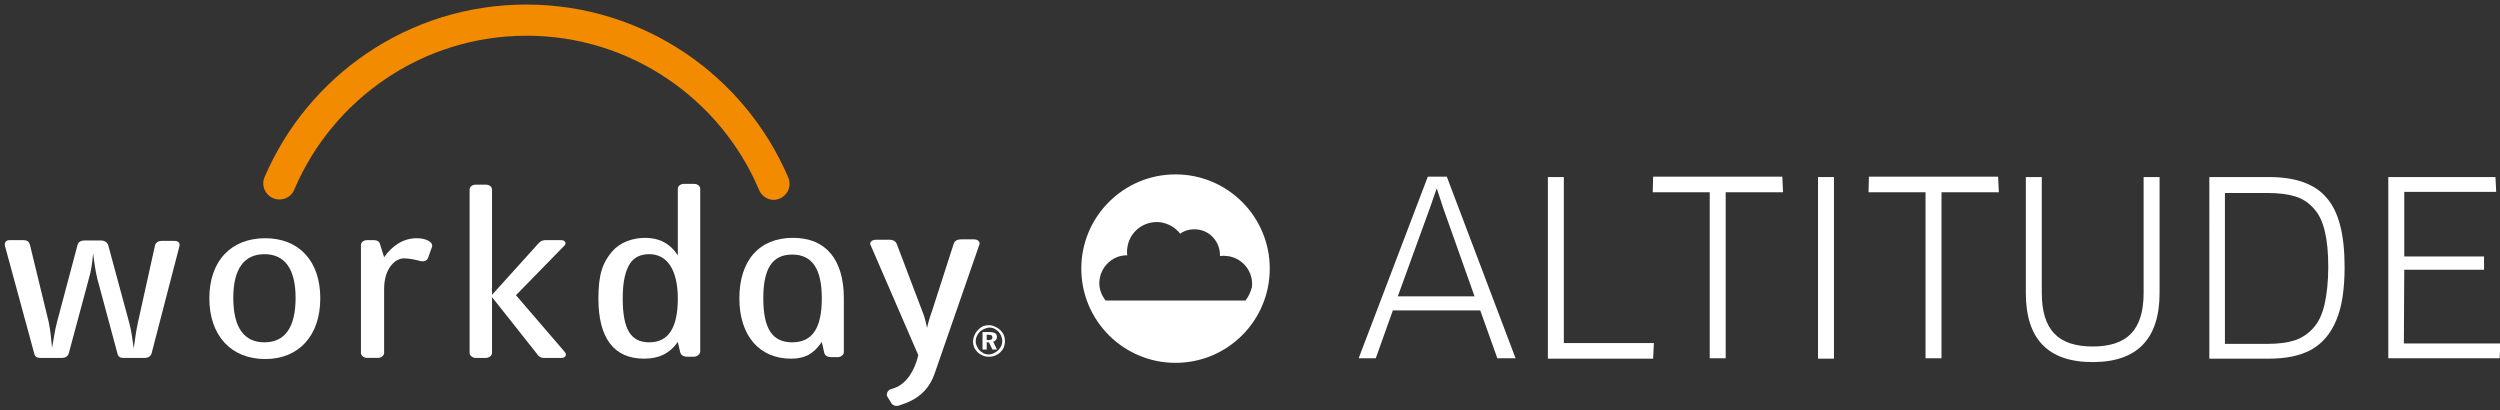 <?xml version="1.0" encoding="utf-8"?>
<!-- Generator: Adobe Illustrator 21.0.0, SVG Export Plug-In . SVG Version: 6.00 Build 0)  -->
<svg version="1.1" id="app" xmlns="http://www.w3.org/2000/svg" xmlns:xlink="http://www.w3.org/1999/xlink" x="0px" y="0px"
	 width="658px" height="108px" viewBox="0 0 658 108" style="enable-background:new 0 0 658 108;" xml:space="preserve">
<rect x="0" y="0" width="658" height="108" fill="#333333" stroke="none"/>
<style type="text/css">
	.st0{fill:#F38B00;}
	.st1{fill:#FFFFFF;}
</style>
<g id="logo_header">
	<g>
		<g>
			<path class="st0" d="M77.5,49.8c10.1-23.7,33.7-40.4,61.1-40.4s51,16.7,61.1,40.4l0,0c0.6,1.6,2.1,2.8,3.9,2.8
				c2.3,0,4.2-1.9,4.2-4.2c0-0.6-0.1-1.1-0.3-1.6l0,0c-11.4-26.8-38-45.6-69-45.6S81,20,69.6,46.7c-0.2,0.5-0.3,1-0.3,1.6
				c0,2.3,1.9,4.2,4.2,4.2C75.4,52.5,76.9,51.4,77.5,49.8z"/>
		</g>
		<g>
			<path class="st1" d="M39.9,93c-0.2,0.7-0.8,1.2-1.8,1.2h-5.6c-0.9,0-1.4-0.3-1.6-1.2l-5.3-19.7c-0.5-2-0.8-4.3-1.1-6.6
				c-0.2,2.3-0.5,4.7-1.1,6.6L18.1,93c-0.2,0.7-0.8,1.2-1.8,1.2h-5.7c-0.9,0-1.4-0.3-1.6-1.2L1.3,64.7c-0.2-1,0.4-1.5,1.2-1.5h3.6
				c1,0,1.5,0.3,1.8,1.3l4.9,20.2c0.5,2.3,0.7,4.7,0.9,6.9c0.4-2.1,0.7-4.6,1.3-6.8l5.4-20.3c0.2-0.8,0.9-1.2,1.8-1.2h4.4
				c0.9,0,1.7,0.5,1.9,1.3L34,84.9c0.6,2.2,0.9,4.6,1.2,6.8c0.3-2.1,0.6-4.6,1.1-6.8l4.5-20.3c0.2-0.8,0.9-1.2,1.8-1.2H46
				c0.8,0,1.5,0.5,1.2,1.5L39.9,93z"/>
			<path class="st1" d="M69.8,94.5c-8.9,0-14.7-6.1-14.7-16s5.8-15.8,14.7-15.8s14.5,6,14.5,15.8C84.3,88.4,78.6,94.5,69.8,94.5z
				 M69.6,66.9c-5.3,0-8.2,3.8-8.2,11.5c0,7.9,2.9,11.7,8.2,11.7c5.3,0,8.2-3.8,8.2-11.7C77.8,70.7,74.9,66.9,69.6,66.9z"/>
			<path class="st1" d="M112.8,67.5c-0.2,0.9-0.9,1.5-2.2,1.2c-1.1-0.3-2.8-0.7-4.3-0.7c-2.2,0-5.2,2.5-5.2,8.1v16.8
				c0,0.7-0.8,1.3-1.6,1.3h-2.9c-0.8,0-1.6-0.6-1.6-1.3V64.5c0-0.8,0.8-1.3,1.6-1.3h1.8c0.8,0,1.4,0.3,1.6,1l1.1,3.5
				c2.1-3,5-5,8.6-5c2.4,0,4.4,1,4,2.3L112.8,67.5z"/>
			<path class="st1" d="M182.6,93.9H181c-1.1,0-1.8-0.4-2-1.3l-0.6-2.6c-2.2,3.1-5,4.4-8.9,4.4c-7.9,0-12-5.4-12-15.8
				c0-6.4,1.1-9.5,3.7-12.5c2-2.3,5.3-3.5,8.6-3.5c3.7,0,6.6,1.5,8.6,4.6V49.7c0-0.8,0.8-1.3,1.6-1.3h2.7c0.8,0,1.6,0.5,1.6,1.3
				v42.9C184.2,93.3,183.4,93.9,182.6,93.9z M170.9,66.9c-2.3,0-4,0.8-5.1,2.5s-1.9,4.4-1.9,9.1c0,8.2,2.1,11.6,7,11.6
				c5,0,7.5-3.8,7.5-11.5C178.4,71,175.6,66.9,170.9,66.9z"/>
			<path class="st1" d="M147.8,94.2h-4.7c-0.8,0-1.4-0.4-1.8-1.1l-11.8-14.9v14.7c0,0.7-0.8,1.3-1.6,1.3h-2.7
				c-0.8,0-1.6-0.6-1.6-1.3v-43c0-0.8,0.8-1.3,1.6-1.3h2.7c0.8,0,1.6,0.5,1.6,1.3v27.7l12.1-13.4c0.4-0.5,1-1,2-1h4.1
				c1.1,0,1.5,0.9,0.8,1.5l-12.7,13l12.9,15C149.2,93.3,148.9,94.2,147.8,94.2z"/>
			<path class="st1" d="M229.1,64.4c-0.3-0.7,0.5-1.3,1.4-1.3h3.6c1,0,1.7,0.4,2,1.3l7.1,18.7c0.3,0.9,0.6,2.2,0.8,3.2
				c0.2-1,0.7-2.8,1.3-4.4l5.7-17.7c0.2-0.8,1-1.2,1.9-1.2h3.5c0.9,0,1.6,0.6,1.4,1.3l-11.8,34c-1.2,3.5-3.5,6.2-7.6,7.8l-1.7,0.6
				c-0.7,0.3-1.7,0.1-2.1-0.6l-1.1-1.8c-0.3-0.5,0.1-1.5,0.8-1.8l1.2-0.4c3-1.1,5.2-4.4,6.2-8.6L229.1,64.4z"/>
			<path class="st1" d="M208.7,62.6c-8.9,0-14.1,6-14.1,15.9s5.3,15.9,13.6,15.9l0,0c3.6,0,5.9-1.2,8.1-4.4l0.6,2.7
				c0.2,0.9,0.8,1.3,2,1.3h1.6c0.8,0,1.6-0.6,1.6-1.3V78.5l0,0C222.1,68.6,217.6,62.6,208.7,62.6z M208.5,90.1
				c-5.3,0-7.6-3.7-7.6-11.6c0-7.7,2.3-11.5,7.6-11.5s7.8,3.8,7.8,11.5C216.3,86.4,213.8,90.1,208.5,90.1z"/>
			<g>
				<path class="st1" d="M261.9,86c0.5,0.2,1,0.5,1.4,0.9s0.7,0.8,0.9,1.3c0.2,0.5,0.3,1,0.3,1.6s-0.1,1.1-0.3,1.6
					c-0.2,0.5-0.5,0.9-0.9,1.3c-0.4,0.4-0.9,0.7-1.4,0.9s-1,0.3-1.6,0.3s-1.1-0.1-1.6-0.3s-1-0.5-1.4-0.9s-0.7-0.8-0.9-1.3
					c-0.2-0.5-0.3-1-0.3-1.6c0-0.4,0.1-0.7,0.2-1.1c0.1-0.4,0.3-0.7,0.5-1.1c0.4-0.6,0.9-1.1,1.5-1.5s1.3-0.5,2.1-0.5
					C260.8,85.6,261.4,85.7,261.9,86z M259,86.6c-0.4,0.2-0.8,0.4-1.1,0.7c-0.3,0.3-0.6,0.7-0.8,1.2c-0.2,0.4-0.3,0.9-0.3,1.3
					c0,0.5,0.1,0.9,0.3,1.3c0.2,0.4,0.4,0.8,0.7,1.1c0.3,0.3,0.7,0.6,1.1,0.8s0.9,0.3,1.3,0.3s0.9-0.1,1.3-0.3s0.8-0.4,1.2-0.8
					c0.3-0.3,0.6-0.7,0.8-1.1c0.2-0.4,0.3-0.9,0.3-1.3c0-0.5-0.1-0.9-0.3-1.4c-0.2-0.4-0.4-0.8-0.7-1.1c-0.3-0.3-0.7-0.6-1.1-0.8
					s-0.9-0.3-1.4-0.3C259.8,86.3,259.4,86.4,259,86.6z M260.4,87.4c0.7,0,1.1,0.1,1.5,0.3c0.3,0.2,0.5,0.5,0.5,1
					c0,0.3-0.1,0.6-0.3,0.8c-0.2,0.2-0.4,0.4-0.7,0.4l1,2.1h-1.2l-0.9-1.9h-0.6V92h-1.1v-4.6H260.4z M259.7,89.5h0.6
					c0.3,0,0.6-0.1,0.7-0.2c0.1-0.1,0.2-0.3,0.2-0.5s-0.1-0.4-0.2-0.5c-0.2-0.1-0.4-0.2-0.8-0.2h-0.5L259.7,89.5L259.7,89.5z"/>
			</g>
		</g>
	</g>
	<g>
		<path class="st1" d="M394.1,94.3l-4.5-12.6h-23l-4.5,12.6h-4.5l18.2-47.8h5l18.1,47.8H394.1z M378.1,49.7l-1.7,4.9L367.9,78h20.2
			l-8.3-23.4l-1.6-4.9H378.1z"/>
		<path class="st1" d="M411.6,90.3h23.7l-0.2,4.1h-27.7V46.6h4.2V90.3z"/>
		<path class="st1" d="M469.3,50.6h-15.1v43.7H450V50.6h-15l0.1-4.1h34L469.3,50.6z"/>
		<path class="st1" d="M478.5,94.3V46.6h4.2v47.8h-4.2V94.3z"/>
		<path class="st1" d="M526.1,50.6H511v43.7h-4.2V50.6h-15l0.1-4.1h34L526.1,50.6z"/>
		<path class="st1" d="M568.4,46.6v30.5c0,12.1-5.9,18.2-17.6,18.2c-11.8,0-17.6-6.1-17.6-18.2V46.6h4.2v30.5
			c0,4.9,1.1,8.4,3.3,10.7s5.6,3.4,10.1,3.4s7.9-1.1,10.1-3.4s3.3-5.8,3.3-10.7V46.6H568.4z"/>
		<path class="st1" d="M617.1,70.3c0,5.8-0.7,10.5-2.2,14c-1.5,3.6-3.7,6.1-6.5,7.7c-2.9,1.6-6.6,2.4-11.2,2.4h-15.7V46.6h15.6
			c7.1,0,12.2,1.8,15.3,5.5C615.6,55.8,617.1,61.8,617.1,70.3z M612.8,70.3c0-3.8-0.3-6.9-0.9-9.4c-0.6-2.5-1.5-4.5-2.9-6
			c-1.3-1.5-2.9-2.6-4.9-3.2c-1.9-0.6-4.3-0.9-7.2-0.9h-11.3v39.7H597c2.7,0,5-0.3,6.9-0.9c1.9-0.6,3.5-1.7,4.9-3.2s2.4-3.6,3-6.2
			S612.8,74.2,612.8,70.3z"/>
		<path class="st1" d="M632.7,90.4h25.4l-0.2,3.9h-29.3V46.6h28.2l0.2,3.9h-24.2v17h21V71h-21L632.7,90.4L632.7,90.4z"/>
	</g>
	<g>
		<path class="st1" d="M309.4,45.9c-13.7,0-24.8,11.1-24.8,24.8s11.1,24.8,24.8,24.8c13.7,0,24.8-11.1,24.8-24.8
			C334.2,57,323.1,45.9,309.4,45.9z M327.8,79.1H291c-1.2-1.5-1.9-3.5-1.6-5.5c0.5-3.7,3.7-6.5,7.3-6.4c-0.1-0.6-0.1-1.3,0-1.9
			c0.5-4.3,4.4-7.3,8.7-6.8c2.1,0.3,4,1.4,5.2,3c1.3-0.9,2.9-1.3,4.6-1.1c3.5,0.4,6,3.5,5.9,7c0.6-0.1,1.3-0.1,2,0
			c4,0.5,6.9,4.2,6.4,8.2C329.2,76.7,328.7,78,327.8,79.1z"/>
	</g>
</g>
</svg>
